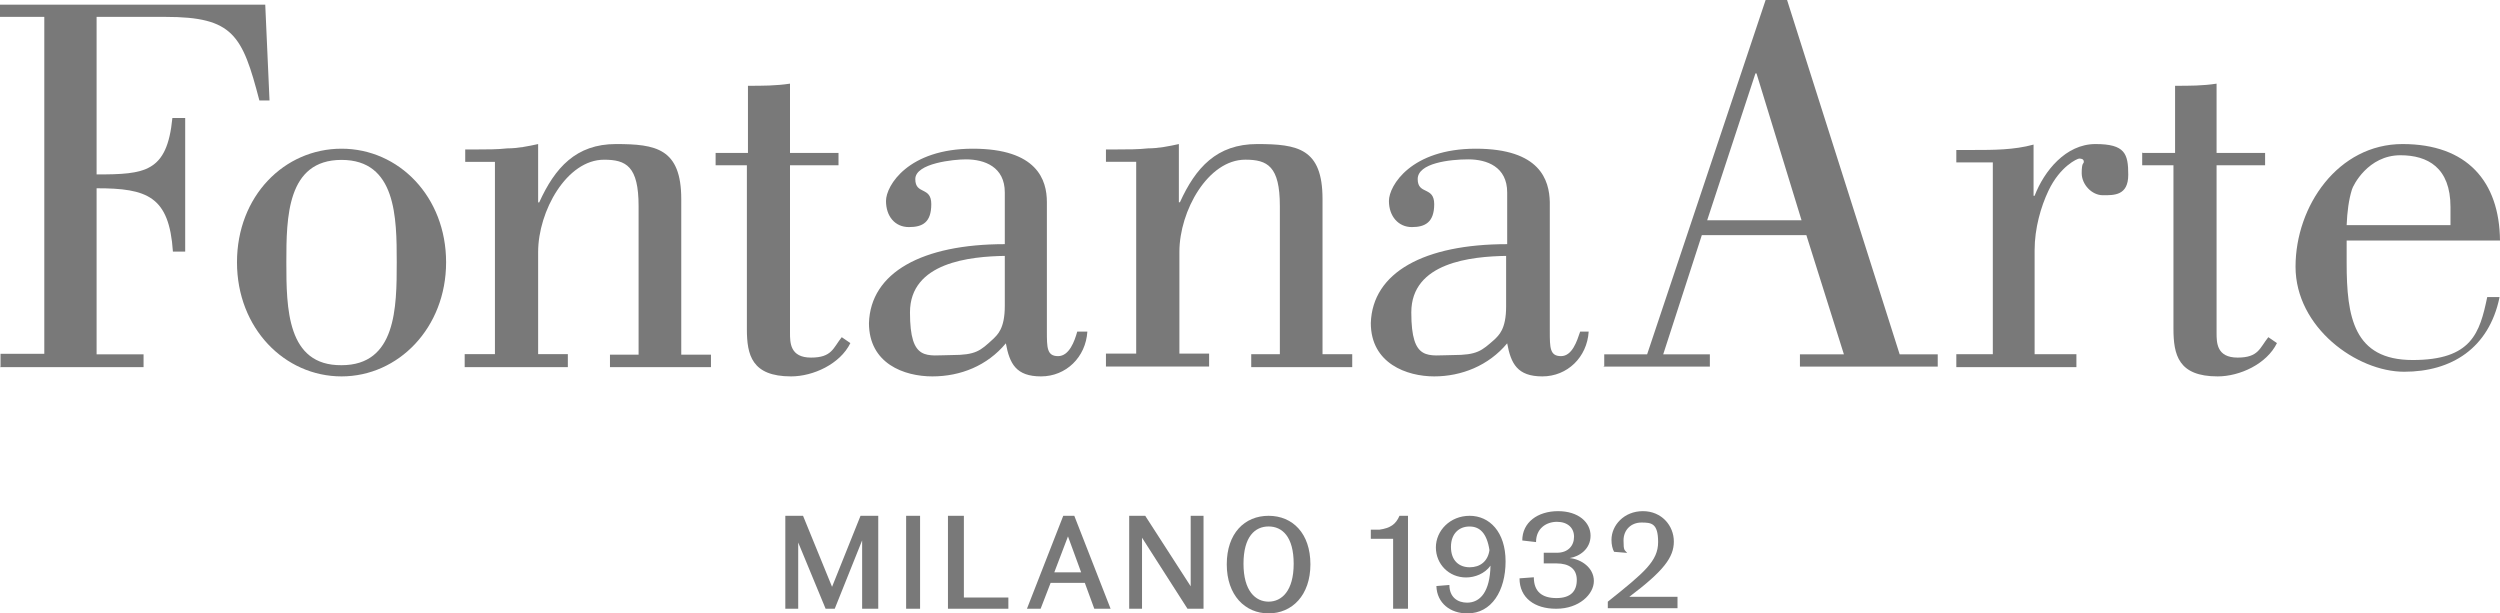 <?xml version="1.0" encoding="UTF-8"?>
<svg width="538px" height="132px" viewBox="0 0 538 132" version="1.1" xmlns="http://www.w3.org/2000/svg" xmlns:xlink="http://www.w3.org/1999/xlink">
    <title>FONTANA-LOGO-BW</title>
    <g id="Page-1" stroke="none" stroke-width="1" fill="none" fill-rule="evenodd">
        <g id="FONTANA-LOGO-BW" fill="#797979" fill-rule="nonzero">
            <path d="M0.115,78.885 L0.115,76.137 C0.115,76.137 9.533,76.137 9.533,76.137 L9.533,3.634 L0,3.634 L0,1 L57.081,1 L58,21.617 L55.818,21.617 C52.143,7.529 50.19,3.634 35.604,3.634 L20.788,3.634 L20.788,37.537 C31.24,37.537 35.949,37.079 37.097,25.396 L39.853,25.396 L39.853,54.145 L37.212,54.145 C36.408,42.233 31.699,40.515 20.788,40.515 L20.788,76.251 L30.895,76.251 L30.895,79 L0,79 L0.115,78.885 Z" id="Path"></path>
            <path d="M96,56.443 C96,70.557 85.721,81 73.5,81 C61.279,81 51,70.672 51,56.443 C51,42.213 61.165,32 73.5,32 C85.835,32 96,42.328 96,56.443 M61.622,56.443 C61.622,66.311 61.736,78.705 73.5,78.59 C85.264,78.59 85.378,66.197 85.378,56.443 C85.378,46.803 85.264,34.41 73.5,34.41 C61.736,34.41 61.622,46.803 61.622,56.443" id="Shape"></path>
            <path d="M106.625,34.835 L100.116,34.835 L100.116,32.162 L102.557,32.162 C104.765,32.162 107.09,32.162 109.182,31.93 C111.39,31.93 113.715,31.465 115.807,31 L115.807,43.552 L116.039,43.552 C119.41,36.114 123.943,31 132.544,31 C141.145,31 146.607,31.93 146.607,42.855 L146.607,76.327 L153,76.327 C153,76.327 153,79 153,79 L131.265,79 C131.265,79 131.265,76.327 131.265,76.327 L137.425,76.327 C137.425,76.327 137.425,44.366 137.425,44.366 C137.425,35.765 134.752,34.37 129.987,34.37 C121.967,34.37 115.807,45.412 115.807,54.245 L115.807,76.211 L122.2,76.211 L122.2,79 L100,79 L100,76.211 L106.509,76.211 L106.509,34.835 L106.625,34.835 Z" id="Path"></path>
            <path d="M154,32.912 L160.96,32.912 L160.96,18.462 C164.092,18.462 166.992,18.462 170.008,18 L170.008,32.912 L180.448,32.912 L180.448,35.571 L170.008,35.571 C170.008,35.571 170.008,71.637 170.008,71.637 C170.008,73.717 170.008,76.954 174.532,76.954 C179.056,76.954 179.288,74.873 181.144,72.561 L183,73.833 C180.796,78.341 174.996,81 170.24,81 C161.772,81 160.728,76.376 160.728,70.828 L160.728,35.571 L154,35.571 L154,32.912 L154,32.912 Z" id="Path"></path>
            <path d="M234,71.361 C233.656,76.869 229.415,81 224.027,81 C218.639,81 217.263,78.246 216.461,73.885 C212.449,78.705 206.717,81 200.641,81 C194.566,81 187,78.246 187,69.525 C187.344,58.623 198.463,52.541 216.232,52.541 L216.232,41.41 C216.232,35.902 211.876,34.295 207.863,34.295 C205.341,34.295 196.973,35.098 196.973,38.541 C196.973,41.984 200.412,40.033 200.412,43.934 C200.412,47.836 198.578,48.869 195.598,48.869 C192.617,48.869 190.668,46.574 190.668,43.246 C190.668,39.918 195.483,32 209.354,32 C223.224,32 225.288,38.77 225.288,43.475 L225.288,71.246 C225.288,74.803 225.288,76.639 227.695,76.639 C230.102,76.639 231.249,73.426 231.822,71.361 L233.771,71.361 L234,71.361 Z M216.346,55.066 C208.78,55.18 195.827,56.443 195.827,67.23 C195.827,78.016 199.495,76.41 204.768,76.41 C210.041,76.41 210.959,75.492 213.71,72.967 C214.627,72.049 216.232,70.787 216.232,65.852 L216.232,54.951 L216.346,55.066 Z" id="Shape"></path>
            <path d="M244.509,34.826 L238,34.826 L238,32.159 L240.441,32.159 C242.649,32.159 244.974,32.159 247.066,31.928 C249.274,31.928 251.599,31.464 253.691,31 L253.691,43.522 L253.923,43.522 C257.294,36.101 261.827,31 270.544,31 C279.261,31 284.607,31.928 284.607,42.826 L284.607,76.217 L291,76.217 L291,79 L269.265,79 L269.265,76.217 L275.425,76.217 L275.425,44.333 C275.425,35.754 272.752,34.362 267.987,34.362 C259.967,34.362 253.807,45.377 253.807,54.188 L253.807,76.101 L260.2,76.101 L260.2,78.884 L238,78.884 L238,76.101 L244.509,76.101 C244.509,76.101 244.509,34.826 244.509,34.826 L244.509,34.826 Z" id="Path"></path>
            <path d="M341.885,71.361 C341.541,76.869 337.3,81 331.912,81 C326.524,81 325.149,78.246 324.346,73.885 C320.334,78.705 314.488,81 308.641,81 C302.795,81 295,78.246 295,69.525 C295.344,58.623 306.463,52.541 324.346,52.541 L324.346,41.41 C324.346,35.902 319.99,34.295 315.978,34.295 C311.966,34.295 305.088,35.098 305.088,38.541 C305.088,41.984 308.641,40.033 308.641,43.934 C308.641,47.836 306.693,48.869 303.827,48.869 C300.961,48.869 298.898,46.574 298.898,43.246 C298.898,39.918 303.712,32 317.583,32 C331.454,32 333.402,38.77 333.517,43.475 L333.517,71.246 C333.517,74.803 333.517,76.639 335.924,76.639 C338.332,76.639 339.363,73.426 340.051,71.361 L342,71.361 L341.885,71.361 Z M324.232,55.066 C316.666,55.18 303.712,56.443 303.712,67.23 C303.712,78.016 307.38,76.41 312.654,76.41 C317.927,76.41 318.844,75.492 321.595,73.082 C322.512,72.164 324.117,70.902 324.117,65.967 L324.117,55.066 L324.232,55.066 Z" id="Shape"></path>
            <path d="M345.231,79 L345.231,76.252 L354.462,76.252 C354.462,76.252 379.962,0 379.962,0 L384.577,0 L408.808,76.252 L417,76.252 C417,76.252 417,78.886 417,78.886 L387.346,78.886 L387.346,76.252 L396.808,76.252 L388.731,50.606 L366.231,50.606 L357.923,76.252 L367.962,76.252 L367.962,78.886 L345,78.886 L345.231,79 Z M387.692,47.4 L378,15.8 L377.769,15.8 L367.385,47.4 L387.577,47.4 L387.692,47.4 Z" id="Shape"></path>
            <path d="M437.622,42.13 L437.849,42.13 C439.898,36.797 444.566,31 450.942,31 C457.317,31 458,33.087 458,37.609 C458,42.13 454.926,42.014 452.535,42.014 C450.145,42.014 447.982,39.696 447.982,37.261 C447.982,34.826 448.437,35.29 448.437,34.826 C448.437,34.13 447.754,34.13 447.412,34.13 C447.071,34.13 443.314,35.754 440.809,41.087 C439.215,44.449 437.849,49.087 437.849,53.841 L437.849,76.217 L446.843,76.217 L446.843,79 L421,79 L421,76.217 C421,76.217 428.855,76.217 428.855,76.217 L428.855,34.942 L421,34.942 L421,32.275 L424.643,32.275 C428.969,32.275 433.409,32.275 437.622,31.116 L437.622,42.246 L437.622,42.13 Z" id="Path"></path>
            <path d="M461.116,32.912 L468.076,32.912 L468.076,18.462 C471.208,18.462 474.108,18.462 477.008,18 L477.008,32.912 L487.448,32.912 L487.448,35.571 L477.008,35.571 L477.008,71.637 C477.008,73.717 477.008,76.954 481.532,76.954 C486.056,76.954 486.288,74.873 488.144,72.561 L490,73.833 C487.796,78.341 481.996,81 477.24,81 C468.772,81 467.728,76.376 467.728,70.712 L467.728,35.571 L461,35.571 L461,32.796 L461.116,32.912 Z" id="Path"></path>
            <path d="M537.885,64.049 C535.594,74.951 527.573,80 517.375,80 C507.177,80 494,70.475 494,57.393 C494,44.311 503.167,31 517.031,31 C530.896,31 537.885,39.033 538,51.77 L505,51.77 C505,51.77 505,56.59 505,56.59 C505,68.18 506.49,77.475 519.208,77.475 C531.927,77.475 533.646,71.623 535.25,63.934 L537.885,63.934 L537.885,64.049 Z M527.344,48.557 L527.344,44.541 C527.344,36.049 522.417,33.41 516.573,33.41 C509.583,33.41 506.375,39.951 506.146,40.754 C505.458,42.934 505.115,45.574 505,48.443 L527.344,48.443 L527.344,48.557 Z" id="Shape"></path>
            <polygon id="Path" points="185.532 131 185.532 116.287 179.636 131 177.671 131 171.775 116.747 171.775 131 169 131 169 111 172.815 111 179.058 126.287 185.185 111 189 111 189 131 185.647 131"></polygon>
            <polygon id="Path" points="195 131 195 111 198 111 198 131"></polygon>
            <polygon id="Path" points="204 131 204 111 207.427 111 207.427 128.586 217 128.586 217 131"></polygon>
            <path d="M235.491,131 L233.453,125.432 L226.094,125.432 L223.943,131 L221,131 L228.811,111 L231.189,111 L239,131 L235.377,131 L235.491,131 Z M229.83,115.432 L226.887,123.159 L232.66,123.159 L229.83,115.432 L229.83,115.432 Z" id="Shape"></path>
            <polygon id="Path" points="255.547 131 245.763 115.713 245.763 131 243 131 243 111 246.453 111 256.237 126.172 256.237 111 259 111 259 131"></polygon>
            <path d="M273,132 C267.938,132 264,128.098 264,121.443 C264,114.787 267.825,111 273,111 C278.175,111 282,114.787 282,121.443 C282,128.098 278.062,132 273,132 Z M273,113.295 C270.075,113.295 267.6,115.475 267.6,121.328 C267.6,127.18 270.188,129.475 273,129.475 C275.812,129.475 278.4,127.18 278.4,121.328 C278.4,115.475 275.925,113.295 273,113.295 L273,113.295 Z" id="Shape"></path>
            <path d="M299.8,131 L299.8,115.943 L295,115.943 L295,113.989 L296.829,113.989 C299.229,113.644 300.371,112.839 301.171,111 L303,111 L303,131 L299.571,131 L299.8,131 Z" id="Path"></path>
            <path d="M315.716,132 C312.134,132 309.224,129.808 309.112,126.115 L311.91,125.885 C311.91,128.538 313.701,129.692 315.716,129.692 C318.515,129.692 320.642,127.385 320.754,121.731 C319.522,123.462 317.396,124.269 315.493,124.269 C311.799,124.269 309,121.385 309,117.808 C309,114.231 312.022,111 316.276,111 C320.53,111 324,114.462 324,120.808 C324,127.154 320.978,132 315.828,132 L315.716,132 Z M316.164,113.308 C314.149,113.308 312.246,114.692 312.246,117.692 C312.246,120.692 314.037,122.077 316.276,122.077 C318.515,122.077 320.194,120.808 320.53,118.385 C319.97,114.692 318.403,113.308 316.276,113.308 L316.164,113.308 Z" id="Shape"></path>
            <path d="M334.822,131 C330.319,131 327,128.705 327,124.459 L330.081,124.23 C330.081,127.328 331.859,128.705 334.941,128.705 C338.022,128.705 339.326,127.213 339.326,124.803 C339.326,122.393 337.667,121.246 334.941,121.246 L332.215,121.246 L332.215,118.951 L335.059,118.951 C337.43,118.951 338.733,117.459 338.733,115.508 C338.733,113.557 337.311,112.295 335.059,112.295 C332.807,112.295 330.556,113.672 330.556,116.656 L327.593,116.311 C327.593,112.41 330.911,110 335.296,110 C339.681,110 342.289,112.41 342.289,115.279 C342.289,118.148 339.919,119.754 337.785,120.098 C340.274,120.328 343,122.164 343,125.033 C343,127.902 339.8,131 334.941,131 L334.822,131 Z" id="Path"></path>
            <path d="M346,131 L346,129.483 C353.895,123.183 356.827,120.733 356.827,116.65 C356.827,112.567 355.361,112.45 353.218,112.45 C351.075,112.45 349.383,113.967 349.383,116.3 C349.383,118.633 349.609,118.283 350.173,118.983 L347.353,118.75 C347.015,118.167 346.789,117.233 346.789,116.183 C346.789,113.033 349.496,110 353.556,110 C357.617,110 360.211,113.15 360.211,116.533 C360.211,119.917 358.068,122.833 350.624,128.433 L361,128.433 L361,130.883 L346,130.883 L346,131 Z" id="Path"></path>
        </g>
    </g>
</svg>